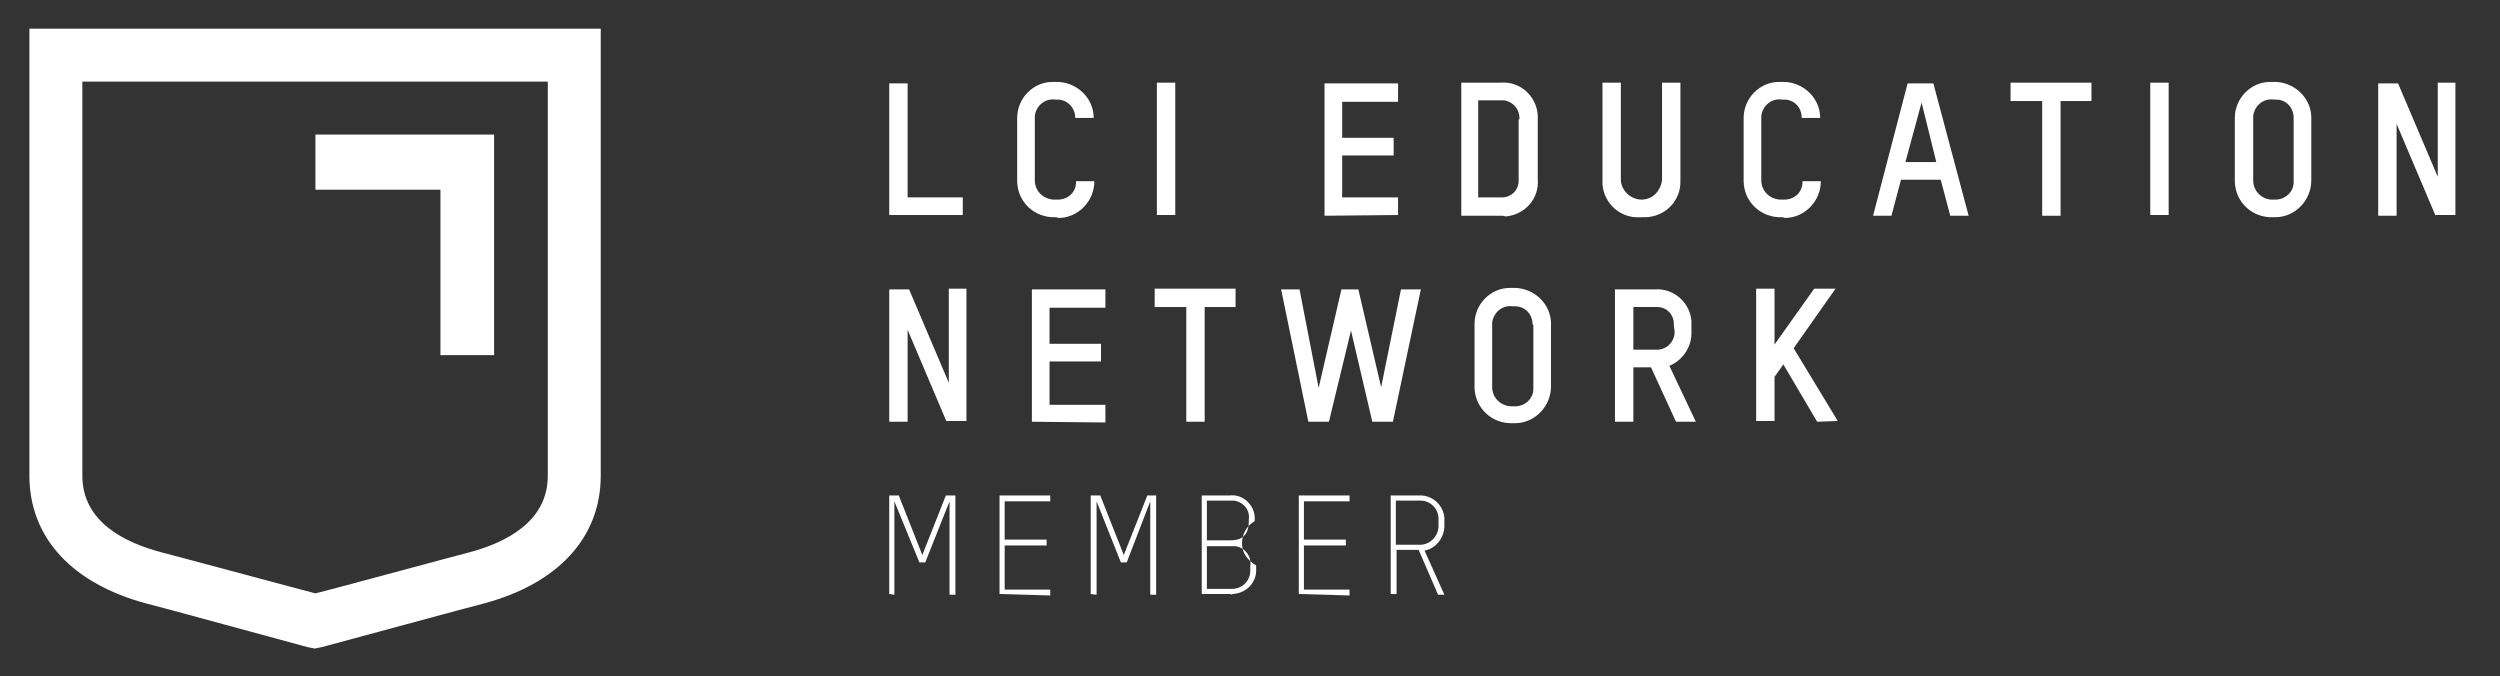 <?xml version="1.0" encoding="utf-8"?>
<!-- Generator: Adobe Illustrator 24.1.2, SVG Export Plug-In . SVG Version: 6.00 Build 0)  -->
<svg version="1.1" id="Layer_1" xmlns="http://www.w3.org/2000/svg" xmlns:xlink="http://www.w3.org/1999/xlink" x="0px" y="0px"
	 viewBox="0 0 340 92" style="enable-background:new 0 0 340 92;" xml:space="preserve">
<rect x="0" y="0" width="340" height="92" fill="#333333" stroke="none"/>
<style type="text/css">
	.st0{fill:#FFFFFF;}
</style>
<g id="Groupe_1908" transform="translate(-102.712 -591.446)">
	<g id="Groupe_1902" transform="translate(102.712 591.446)">
		<path id="Tracé_1502" class="st0" d="M4,3.9v60.8c0,8.4,5.8,14.7,16,17.4l3.4,0.9c7.7,2.1,18.4,5,18.4,5l1,0.2l1-0.2
			c0,0,10.7-2.9,18.5-5l3.4-0.9c10.2-2.7,16-9,16-17.4V3.9H4z M63.9,75.1L60.5,76c-6.4,1.7-14.8,4-17.6,4.7
			c-2.7-0.7-11.2-3-17.6-4.7l-3.4-0.9C17,73.8,11.2,71,11.2,64.7V11.1h63.3v53.6C74.5,71,68.7,73.8,63.9,75.1z"/>
		<path id="Tracé_1503" class="st0" d="M42.9,25.8h17v22.5h7.3v-30H42.9V25.8z"/>
		<g id="Groupe_1899" transform="translate(94.236 5.842)">
			<path id="Tracé_1504" class="st0" d="M26.7,23.5v-18h2.5V21h7.5v2.4H26.7z"/>
			<path id="Tracé_1505" class="st0" d="M49.3,23.7c-2.8,0.1-5.1-2-5.2-4.8c0-0.1,0-0.2,0-0.2v-8.5c0-2.7,2.2-4.9,4.8-4.9
				c0.1,0,0.3,0,0.4,0c2.7-0.1,5.1,2,5.2,4.7c0,0.1,0,0.1,0,0.2H52c0-1.4-1.1-2.5-2.4-2.5c-0.1,0-0.2,0-0.3,0
				c-1.4-0.2-2.6,0.8-2.8,2.2c0,0.1,0,0.2,0,0.3v8.5c0,1.4,1.1,2.5,2.5,2.6c0.1,0,0.2,0,0.4,0c1.4,0.1,2.6-0.8,2.7-2.2
				c0-0.1,0-0.2,0-0.3h2.5c0,2.7-2.2,5-4.9,5C49.5,23.7,49.4,23.7,49.3,23.7z"/>
			<path id="Tracé_1506" class="st0" d="M65.6,5.4v18h-2.5v-18H65.6z"/>
			<path id="Tracé_1507" class="st0" d="M85.9,23.5v-18h10v2.5h-7.6v4.9h7v2.4h-7V21h7.6v2.4L85.9,23.5z"/>
			<path id="Tracé_1508" class="st0" d="M110,23.5h-5.5V5.4h5.4c2.6-0.2,4.8,1.8,5,4.4c0,0.2,0,0.4,0,0.6v8.2
				c0.2,2.6-1.8,4.8-4.4,5C110.3,23.5,110.1,23.5,110,23.5z M112.4,10.4c0.1-1.3-0.8-2.4-2.1-2.6c-0.2,0-0.3,0-0.5,0h-3V21h3
				c1.3,0.1,2.4-0.8,2.5-2.1c0-0.2,0-0.3,0-0.5V10.4z"/>
			<path id="Tracé_1509" class="st0" d="M128.9,23.7c-2.7,0.2-5-1.8-5.2-4.5c0-0.2,0-0.3,0-0.5V5.4h2.5v13.3c0.1,1.5,1.5,2.7,3,2.6
				c1.4-0.1,2.4-1.2,2.6-2.6V5.4h2.5v13.3c0.1,2.7-2,4.9-4.7,5C129.2,23.7,129,23.7,128.9,23.7z"/>
			<path id="Tracé_1510" class="st0" d="M148.1,23.7c-2.8,0.1-5.1-2-5.2-4.8c0-0.1,0-0.2,0-0.2v-8.5c0-2.7,2.2-4.9,4.8-4.9
				c0.1,0,0.3,0,0.4,0c2.7-0.1,5.1,2,5.2,4.7c0,0.1,0,0.1,0,0.2h-2.5c0-1.4-1-2.5-2.4-2.5c-0.1,0-0.2,0-0.3,0
				c-1.4-0.2-2.6,0.8-2.8,2.2c0,0.1,0,0.2,0,0.3v8.5c0,1.4,1.1,2.5,2.5,2.6c0.1,0,0.2,0,0.4,0c1.4,0.1,2.6-0.8,2.7-2.2
				c0-0.1,0-0.2,0-0.3h2.5c0,2.7-2.2,5-4.9,5C148.3,23.7,148.2,23.7,148.1,23.7z"/>
			<path id="Tracé_1511" class="st0" d="M171,23.5l-1.3-4.9h-5.4l-1.3,4.9h-2.5l4.7-18h3.5l4.8,18H171z M167.1,8.1l-2.2,8.1h4.2
				L167.1,8.1z"/>
			<path id="Tracé_1512" class="st0" d="M186,7.9v15.6h-2.5V7.9h-4.3V5.4h11v2.5H186z"/>
			<path id="Tracé_1513" class="st0" d="M200.7,5.4v18h-2.5v-18H200.7z"/>
			<path id="Tracé_1514" class="st0" d="M214.9,23.7c-2.8,0.1-5.1-2-5.2-4.8c0-0.1,0-0.2,0-0.2v-8.5c0-2.7,2.2-4.9,4.8-4.9
				c0.1,0,0.3,0,0.4,0c2.7-0.1,5.1,2,5.2,4.7c0,0.1,0,0.1,0,0.2v8.5c0,2.7-2.2,5-4.9,5C215.2,23.7,215.1,23.7,214.9,23.7z
				 M217.7,10.2c0-1.4-1-2.5-2.4-2.5c-0.1,0-0.2,0-0.3,0c-1.4-0.2-2.6,0.8-2.8,2.2c0,0.1,0,0.2,0,0.3v8.5c0,1.4,1.1,2.5,2.4,2.6
				c0.1,0,0.2,0,0.4,0c1.4,0.1,2.6-0.9,2.7-2.2c0-0.1,0-0.2,0-0.3L217.7,10.2z"/>
			<path id="Tracé_1515" class="st0" d="M237,23.5l-5.3-12.5v12.5h-2.5v-18h2.7l5.4,12.7V5.4h2.4v18H237z"/>
		</g>
		<g id="Groupe_1900" transform="translate(94.236 28.456)">
			<path id="Tracé_1516" class="st0" d="M34.5,28.9l-5.3-12.5v12.5h-2.5v-18h2.7l5.4,12.7V10.8h2.4v18H34.5z"/>
			<path id="Tracé_1517" class="st0" d="M46.1,28.9v-18h10v2.5h-7.6v4.9h7v2.4h-7v5.9h7.6v2.4L46.1,28.9z"/>
			<path id="Tracé_1518" class="st0" d="M69.6,13.3v15.6h-2.5V13.3h-4.3v-2.5h11v2.5H69.6z"/>
			<path id="Tracé_1519" class="st0" d="M95.2,28.9h-2.8l-2.9-12.4l-3,12.4h-2.8l-3.7-18h2.5l2.6,13.4l3.1-13.4h2.3l3.1,13.3
				l2.7-13.3H99L95.2,28.9z"/>
			<path id="Tracé_1520" class="st0" d="M111.5,29.1c-2.8,0.1-5.1-2-5.2-4.8c0-0.1,0-0.2,0-0.2v-8.5c0-2.7,2.2-4.9,4.8-4.9
				c0.1,0,0.3,0,0.4,0c2.7-0.1,5.1,2,5.2,4.7c0,0.1,0,0.1,0,0.2v8.5c0,2.7-2.2,5-4.9,5C111.7,29.1,111.6,29.1,111.5,29.1z
				 M114.2,15.7c0-1.4-1-2.5-2.4-2.5c-0.1,0-0.2,0-0.3,0c-1.4-0.2-2.6,0.8-2.8,2.2c0,0.1,0,0.2,0,0.3v8.5c0,1.4,1.1,2.5,2.5,2.6
				c0.1,0,0.2,0,0.4,0c1.4,0.1,2.6-0.9,2.7-2.2c0-0.1,0-0.2,0-0.3V15.7z"/>
			<path id="Tracé_1521" class="st0" d="M133.7,28.9l-3.4-7.4h-2.4v7.4h-2.5v-18h5.4c2.6-0.2,4.8,1.8,5,4.3c0,0.2,0,0.4,0,0.6v0.8
				c0.1,2-1.1,3.9-3,4.7l3.6,7.6L133.7,28.9z M133.4,15.8c0.1-1.3-0.8-2.4-2.1-2.5c-0.2,0-0.3,0-0.5,0h-2.9v5.8h3
				c1.3,0.1,2.4-0.8,2.6-2.1c0-0.2,0-0.3,0-0.5L133.4,15.8z"/>
			<path id="Tracé_1522" class="st0" d="M152.9,28.9l-4.6-7.8l-1.2,1.7v6h-2.5v-18h2.5v7.6c1.8-2.5,3.6-5.1,5.4-7.6h2.9l-5.7,8.1
				l6,9.9L152.9,28.9z"/>
		</g>
		<g id="Groupe_1901" transform="translate(94.236 51.184)">
			<path id="Tracé_1523" class="st0" d="M26.7,29.6V16.2h1.3l3.2,8.1l3.2-8.1h1.3v13.5h-0.8V17l-3.3,8.3h-0.8L27.4,17v12.7
				L26.7,29.6z"/>
			<path id="Tracé_1524" class="st0" d="M41.7,29.6V16.2h6.9v0.8h-6.2v5.2h5.7v0.8h-5.7v6h6.2v0.8L41.7,29.6z"/>
			<path id="Tracé_1525" class="st0" d="M54.1,29.6V16.2h1.3l3.2,8.1l3.2-8.1H63v13.5h-0.8V17L59,25.3h-0.8L54.9,17v12.7L54.1,29.6
				z"/>
			<path id="Tracé_1526" class="st0" d="M73.1,29.6h-3.9V16.2H73c1.7-0.2,3.2,1.1,3.4,2.8c0,0.2,0,0.3,0,0.5v0.2
				c-1.6,0.9-2.2,3-1.3,4.6c0.4,0.6,0.9,1.1,1.5,1.4v0.5c0.1,1.8-1.3,3.3-3.2,3.4C73.3,29.7,73.2,29.7,73.1,29.6z M75.6,19.5
				c0.2-1.3-0.7-2.4-2-2.6c-0.2,0-0.4,0-0.6,0h-3.1v5.4h3.2c1.1,0,2.5-0.3,2.5-2.6V19.5z M75.8,25.8c0.2-1.3-0.7-2.5-2-2.7
				c-0.2,0-0.4,0-0.6,0h-3.3v5.8h3.2c1.4,0.1,2.6-0.9,2.7-2.3c0-0.1,0-0.3,0-0.4V25.8z"/>
			<path id="Tracé_1527" class="st0" d="M82.4,29.6V16.2h6.9v0.8h-6.2v5.2h5.7v0.8h-5.7v6h6.2v0.8L82.4,29.6z"/>
			<path id="Tracé_1528" class="st0" d="M101.3,29.6l-2.6-6h-3v6h-0.8V16.2h3.8c1.8-0.1,3.3,1.2,3.5,3c0,0.1,0,0.3,0,0.4v0.7
				c0,1.6-1.1,3.1-2.7,3.4l2.7,6H101.3z M101.4,19.6c0.1-1.4-0.9-2.6-2.3-2.7c-0.1,0-0.3,0-0.4,0h-3.1v6h3.1c1.4,0.1,2.6-1,2.7-2.4
				c0-0.1,0-0.2,0-0.3V19.6z"/>
		</g>
	</g>
</g>
</svg>

